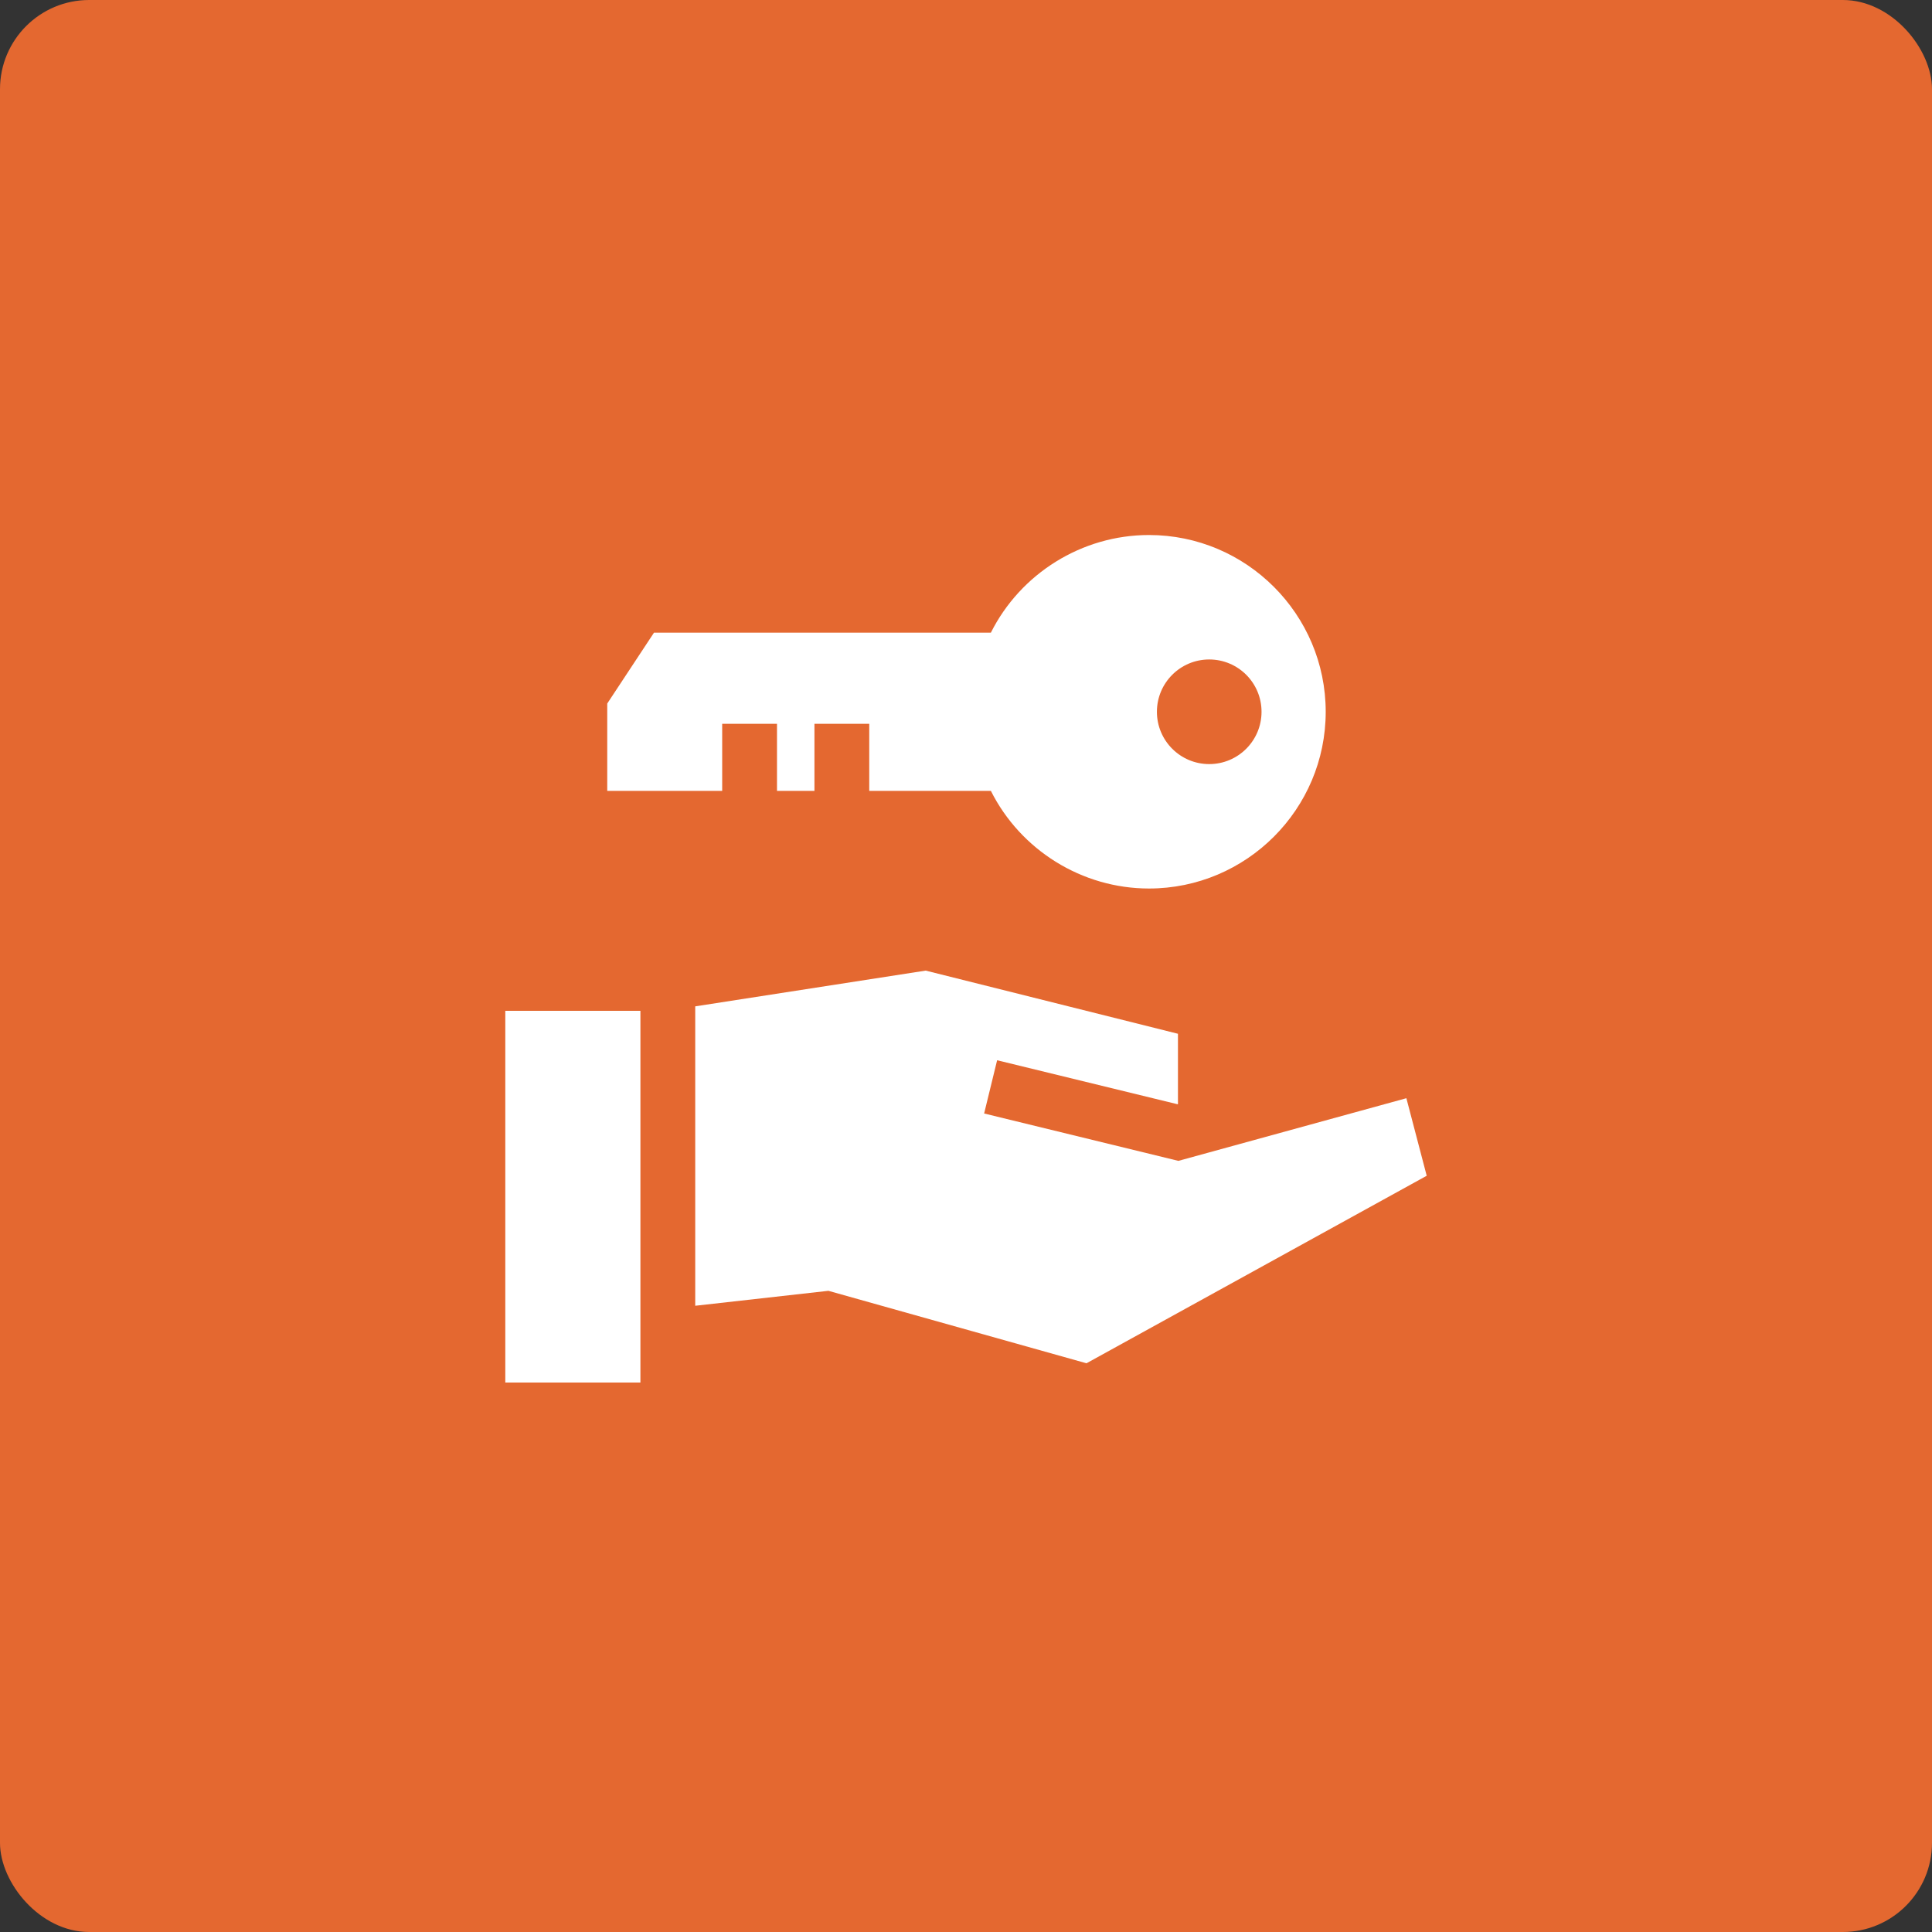 <?xml version="1.0" encoding="UTF-8"?> <svg xmlns="http://www.w3.org/2000/svg" width="65" height="65" viewBox="0 0 65 65" fill="none"><rect x="0" y="0" width="65" height="65" fill="#333333" stroke="none"/><rect width="65" height="65" rx="3" fill="#E46830"></rect><path d="M38.656 18C36.397 18 34.335 19.296 33.337 21.285H22.003L20.43 23.67V26.608H24.297V24.352H26.141V26.608H27.401V24.352H29.245V26.608H33.337C34.335 28.597 36.397 29.893 38.656 29.893C41.934 29.893 44.602 27.226 44.602 23.947C44.602 20.668 41.934 18 38.656 18ZM40.683 25.707C39.711 25.707 38.923 24.919 38.923 23.947C38.923 22.975 39.711 22.187 40.683 22.187C41.655 22.187 42.443 22.974 42.443 23.947C42.443 24.919 41.655 25.707 40.683 25.707Z" fill="white"></path><path d="M21.546 34.008H17V46.514H21.546V34.008Z" fill="white"></path><path d="M47.316 36.948L39.645 39.056L33.11 37.462L33.547 35.671L39.617 37.151L39.631 37.148V34.78L31.144 32.655L23.39 33.858V43.931L27.871 43.428L36.553 45.866L48 39.557L47.316 36.948Z" fill="white"></path></svg> 